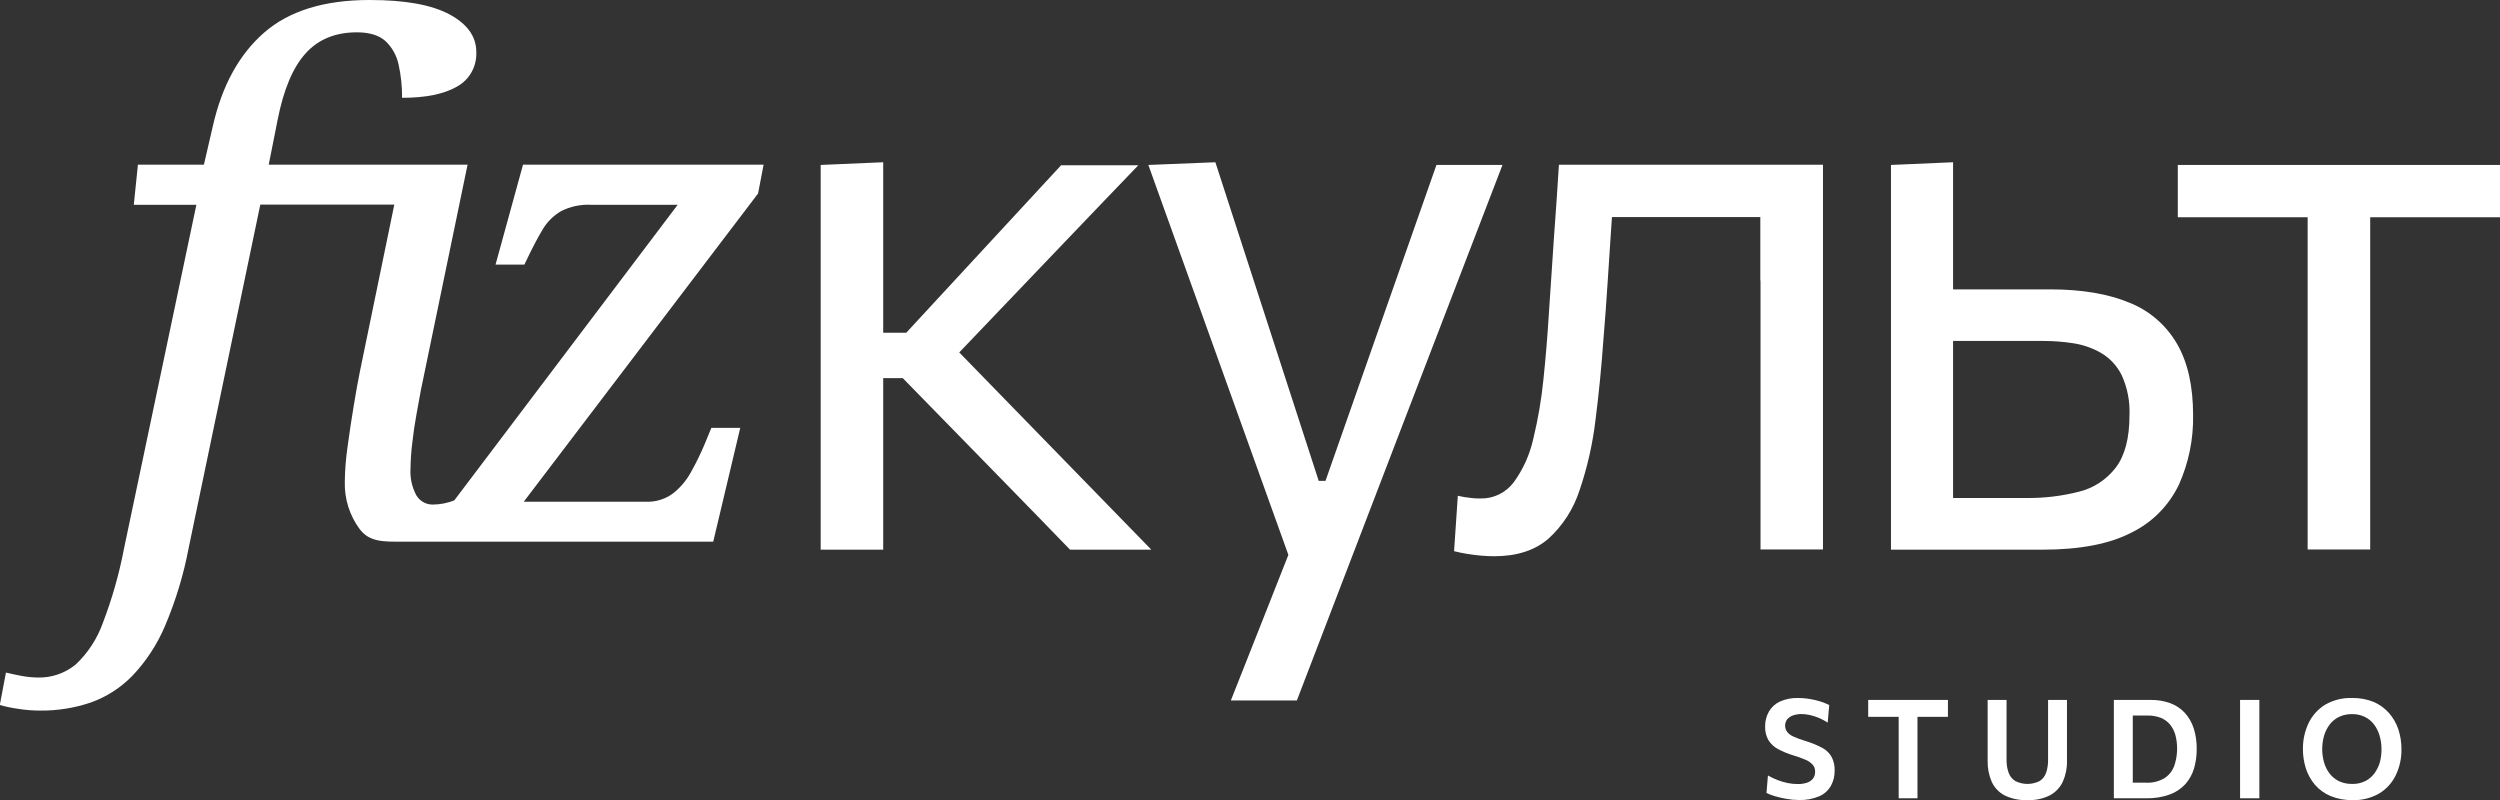 <?xml version="1.0" encoding="UTF-8"?> <svg xmlns="http://www.w3.org/2000/svg" width="100" height="32" viewBox="0 0 100 32" fill="none"><rect x="0" y="0" width="100" height="32" fill="#333333" stroke="none"/><g clip-path="url(#clip0_179_2610)"><path d="M38.37 14.097C38.37 14.097 44.666 7.503 45.532 6.611H42.443C41.786 7.324 36.25 13.309 36.25 13.309H35.328V6.49L32.827 6.598V21.987H35.328V15.124H36.109C36.109 15.124 42.126 21.276 42.802 21.987H46.052C45.168 21.078 38.37 14.097 38.37 14.097Z" fill="white"></path><path d="M60.099 6.598H57.458C57.003 7.879 53.02 19.234 53.02 19.234H52.748L48.615 6.49L45.934 6.598C46.328 7.694 51.192 21.251 51.535 22.195C51.172 23.108 49.638 27.011 49.234 28.018H51.875C52.295 26.907 59.776 7.426 60.099 6.598Z" fill="white"></path><path d="M70.421 11.225V21.979H72.919V6.59H62.357C62.298 7.551 62.23 8.541 62.154 9.56C62.085 10.576 62.018 11.593 61.951 12.606C61.898 13.453 61.829 14.307 61.738 15.17C61.658 15.973 61.522 16.768 61.332 17.551C61.193 18.179 60.927 18.771 60.552 19.288C60.396 19.495 60.196 19.662 59.965 19.775C59.735 19.888 59.483 19.944 59.227 19.939C59.126 19.939 58.992 19.939 58.821 19.916C58.65 19.899 58.481 19.871 58.313 19.831L58.163 22.047C58.324 22.089 58.498 22.124 58.685 22.155C58.872 22.187 59.061 22.209 59.252 22.226C59.443 22.243 59.615 22.249 59.768 22.249C60.676 22.249 61.401 22.014 61.941 21.544C62.513 21.023 62.941 20.357 63.182 19.612C63.491 18.706 63.704 17.768 63.818 16.815C63.953 15.764 64.061 14.661 64.143 13.505C64.204 12.781 64.257 12.055 64.303 11.327C64.348 10.597 64.397 9.872 64.447 9.133L64.478 8.682H70.413V11.217L70.421 11.225Z" fill="white"></path><path d="M85.179 12.109C84.331 11.754 83.276 11.576 82.014 11.575H78.123V6.49L75.639 6.598V21.987H81.695C83.201 21.987 84.393 21.757 85.27 21.297C86.09 20.896 86.754 20.224 87.155 19.39C87.546 18.518 87.741 17.567 87.724 16.607C87.724 15.448 87.511 14.5 87.086 13.762C86.65 13.007 85.978 12.424 85.179 12.109ZM84.635 18.699C84.263 19.184 83.743 19.526 83.158 19.668C82.482 19.841 81.787 19.926 81.09 19.92H78.123V13.638H81.742C82.137 13.638 82.532 13.668 82.922 13.729C83.316 13.787 83.696 13.919 84.043 14.118C84.397 14.326 84.684 14.635 84.868 15.008C85.097 15.51 85.203 16.061 85.179 16.613C85.179 17.523 84.997 18.218 84.635 18.699Z" fill="white"></path><path d="M87.112 6.598V8.69H92.306V21.979H94.808V8.69H100.002V6.598H87.112Z" fill="white"></path><path d="M19.822 10.583H20.976L21.03 10.47C21.27 9.965 21.489 9.541 21.691 9.204C21.872 8.887 22.133 8.625 22.446 8.445C22.809 8.261 23.212 8.174 23.616 8.191H27.108L18.171 20.016C17.901 20.122 17.616 20.178 17.328 20.182C17.194 20.187 17.061 20.156 16.943 20.092C16.825 20.028 16.726 19.932 16.655 19.816C16.479 19.49 16.397 19.119 16.42 18.747C16.425 18.408 16.448 18.069 16.489 17.732C16.535 17.316 16.595 16.913 16.668 16.522C16.741 16.129 16.796 15.829 16.832 15.621L18.703 6.586H10.749L11.107 4.785C11.343 3.584 11.714 2.703 12.22 2.14C12.725 1.577 13.408 1.295 14.269 1.293C14.781 1.293 15.167 1.412 15.423 1.647C15.688 1.898 15.87 2.227 15.945 2.589C16.041 3.023 16.087 3.467 16.083 3.912C17.031 3.912 17.764 3.762 18.282 3.462C18.525 3.33 18.726 3.13 18.862 2.886C18.999 2.642 19.064 2.363 19.052 2.082C19.052 1.463 18.695 0.961 17.98 0.576C17.265 0.191 16.199 -0.001 14.783 7.45365e-06C12.967 7.45365e-06 11.56 0.436 10.562 1.308C9.564 2.18 8.882 3.424 8.515 5.039L8.157 6.586H5.517L5.352 8.191H7.855L4.966 21.916C4.772 22.94 4.487 23.944 4.115 24.915C3.888 25.551 3.516 26.121 3.029 26.579C2.597 26.933 2.056 27.118 1.503 27.101C1.277 27.097 1.051 27.074 0.829 27.03C0.581 26.982 0.386 26.941 0.238 26.903L-0.008 28.199C0.231 28.267 0.474 28.319 0.719 28.352C1.006 28.399 1.296 28.422 1.587 28.423C2.282 28.432 2.974 28.323 3.634 28.099C4.26 27.876 4.829 27.51 5.297 27.03C5.847 26.45 6.29 25.773 6.603 25.032C7.031 24.024 7.349 22.972 7.552 21.893L10.412 8.185H15.772L14.397 14.856C14.324 15.211 14.242 15.666 14.151 16.22C14.058 16.776 13.976 17.323 13.903 17.867C13.835 18.334 13.797 18.804 13.792 19.275C13.775 19.955 13.984 20.62 14.385 21.161C14.777 21.686 15.341 21.667 16.075 21.667H28.529L29.61 17.115H28.454L28.188 17.761C28.026 18.147 27.842 18.523 27.638 18.886C27.456 19.222 27.207 19.514 26.909 19.745C26.6 19.969 26.228 20.083 25.85 20.07H20.949L30.323 7.74L30.544 6.586H20.921L19.822 10.583Z" fill="white"></path><path d="M72.913 29.927C72.681 29.802 72.437 29.703 72.186 29.629C72.035 29.584 71.887 29.529 71.743 29.465C71.646 29.425 71.56 29.362 71.491 29.282C71.435 29.209 71.404 29.118 71.404 29.025C71.404 28.932 71.435 28.842 71.491 28.768C71.557 28.696 71.639 28.643 71.731 28.612C71.838 28.578 71.95 28.561 72.062 28.562C72.172 28.564 72.283 28.576 72.391 28.6C72.516 28.628 72.638 28.667 72.756 28.716C72.879 28.768 72.996 28.831 73.108 28.904L73.169 28.203C73.09 28.163 73.009 28.128 72.927 28.097C72.828 28.061 72.727 28.031 72.624 28.007C72.515 27.98 72.401 27.959 72.283 27.943C72.166 27.928 72.048 27.92 71.93 27.92C71.677 27.911 71.426 27.96 71.194 28.063C71.011 28.148 70.857 28.289 70.754 28.467C70.654 28.646 70.603 28.849 70.605 29.055C70.597 29.25 70.644 29.442 70.739 29.611C70.836 29.761 70.969 29.884 71.125 29.966C71.32 30.069 71.524 30.152 71.735 30.216C71.893 30.262 72.049 30.318 72.202 30.382C72.314 30.425 72.416 30.493 72.5 30.58C72.535 30.618 72.563 30.663 72.581 30.712C72.598 30.762 72.606 30.814 72.604 30.867C72.609 30.968 72.578 31.068 72.517 31.147C72.453 31.225 72.368 31.281 72.273 31.31C72.157 31.346 72.037 31.364 71.915 31.362C71.779 31.362 71.643 31.349 71.509 31.322C71.371 31.293 71.236 31.253 71.103 31.203C70.97 31.152 70.841 31.09 70.717 31.018L70.66 31.719C70.772 31.772 70.887 31.816 71.005 31.85C71.158 31.895 71.314 31.93 71.471 31.956C71.632 31.985 71.795 32 71.958 32C72.236 32.01 72.513 31.959 72.771 31.85C72.965 31.766 73.128 31.62 73.236 31.434C73.338 31.248 73.39 31.037 73.386 30.823C73.392 30.639 73.353 30.456 73.272 30.291C73.188 30.137 73.064 30.011 72.913 29.927Z" fill="white"></path><path d="M74.728 28.673H75.947V31.931H76.699V28.673H77.917V27.997H74.728V28.673Z" fill="white"></path><path d="M81.923 28.629V30.384C81.928 30.563 81.901 30.741 81.844 30.91C81.797 31.048 81.705 31.166 81.584 31.243C81.433 31.318 81.267 31.357 81.099 31.357C80.931 31.357 80.765 31.318 80.613 31.243C80.49 31.167 80.395 31.049 80.345 30.91C80.286 30.742 80.258 30.565 80.262 30.386V27.997H79.506V30.436C79.5 30.722 79.555 31.006 79.667 31.268C79.774 31.502 79.954 31.694 80.179 31.813C80.466 31.952 80.781 32.017 81.099 32.004C81.409 32.017 81.717 31.951 81.997 31.813C82.221 31.692 82.402 31.501 82.513 31.268C82.629 31.007 82.686 30.723 82.679 30.436V27.997H81.923V28.629Z" fill="white"></path><path d="M87.387 28.508C87.226 28.337 87.027 28.206 86.808 28.126C86.556 28.036 86.29 27.993 86.022 27.997H84.554V31.931H85.846C86.167 31.939 86.487 31.888 86.79 31.78C87.028 31.694 87.242 31.551 87.415 31.364C87.574 31.184 87.691 30.971 87.761 30.74C87.834 30.487 87.87 30.225 87.868 29.962C87.873 29.68 87.832 29.399 87.747 29.13C87.673 28.898 87.55 28.686 87.387 28.508ZM86.967 30.642C86.891 30.844 86.754 31.015 86.575 31.129C86.353 31.258 86.1 31.32 85.846 31.308H85.311V28.621H85.894C86.077 28.617 86.259 28.648 86.43 28.712C86.573 28.769 86.7 28.861 86.8 28.98C86.899 29.102 86.972 29.244 87.015 29.396C87.123 29.808 87.106 30.243 86.967 30.644V30.642Z" fill="white"></path><path d="M89.603 28.629V31.931H90.374V27.997H89.603V28.629Z" fill="white"></path><path d="M95.554 28.515C95.385 28.325 95.177 28.175 94.945 28.076C94.671 27.967 94.379 27.914 94.086 27.92C93.707 27.906 93.333 28 93.003 28.19C92.718 28.366 92.488 28.622 92.341 28.928C92.189 29.253 92.112 29.609 92.117 29.968C92.116 30.232 92.157 30.494 92.237 30.744C92.315 30.983 92.439 31.205 92.601 31.395C92.772 31.59 92.985 31.743 93.222 31.842C93.503 31.956 93.804 32.011 94.106 32.004C94.477 32.016 94.844 31.924 95.168 31.738C95.454 31.567 95.684 31.314 95.83 31.01C95.986 30.687 96.064 30.331 96.058 29.97C96.06 29.7 96.018 29.43 95.934 29.174C95.852 28.93 95.723 28.706 95.554 28.515ZM95.195 30.488C95.148 30.65 95.074 30.802 94.975 30.937C94.878 31.068 94.752 31.174 94.608 31.245C94.445 31.324 94.266 31.362 94.086 31.357C93.904 31.361 93.725 31.323 93.559 31.247C93.413 31.176 93.284 31.072 93.184 30.942C93.083 30.809 93.008 30.658 92.962 30.497C92.864 30.148 92.864 29.778 92.962 29.43C93.01 29.267 93.087 29.115 93.188 28.98C93.287 28.85 93.415 28.745 93.562 28.675C93.724 28.599 93.901 28.561 94.079 28.565C94.253 28.561 94.425 28.597 94.583 28.671C94.728 28.739 94.854 28.841 94.953 28.968C95.055 29.101 95.133 29.253 95.18 29.415C95.234 29.593 95.261 29.778 95.26 29.964C95.262 30.141 95.24 30.317 95.195 30.488Z" fill="white"></path></g><defs><clipPath id="clip0_179_2610"><rect width="100" height="32" fill="white"></rect></clipPath></defs></svg> 